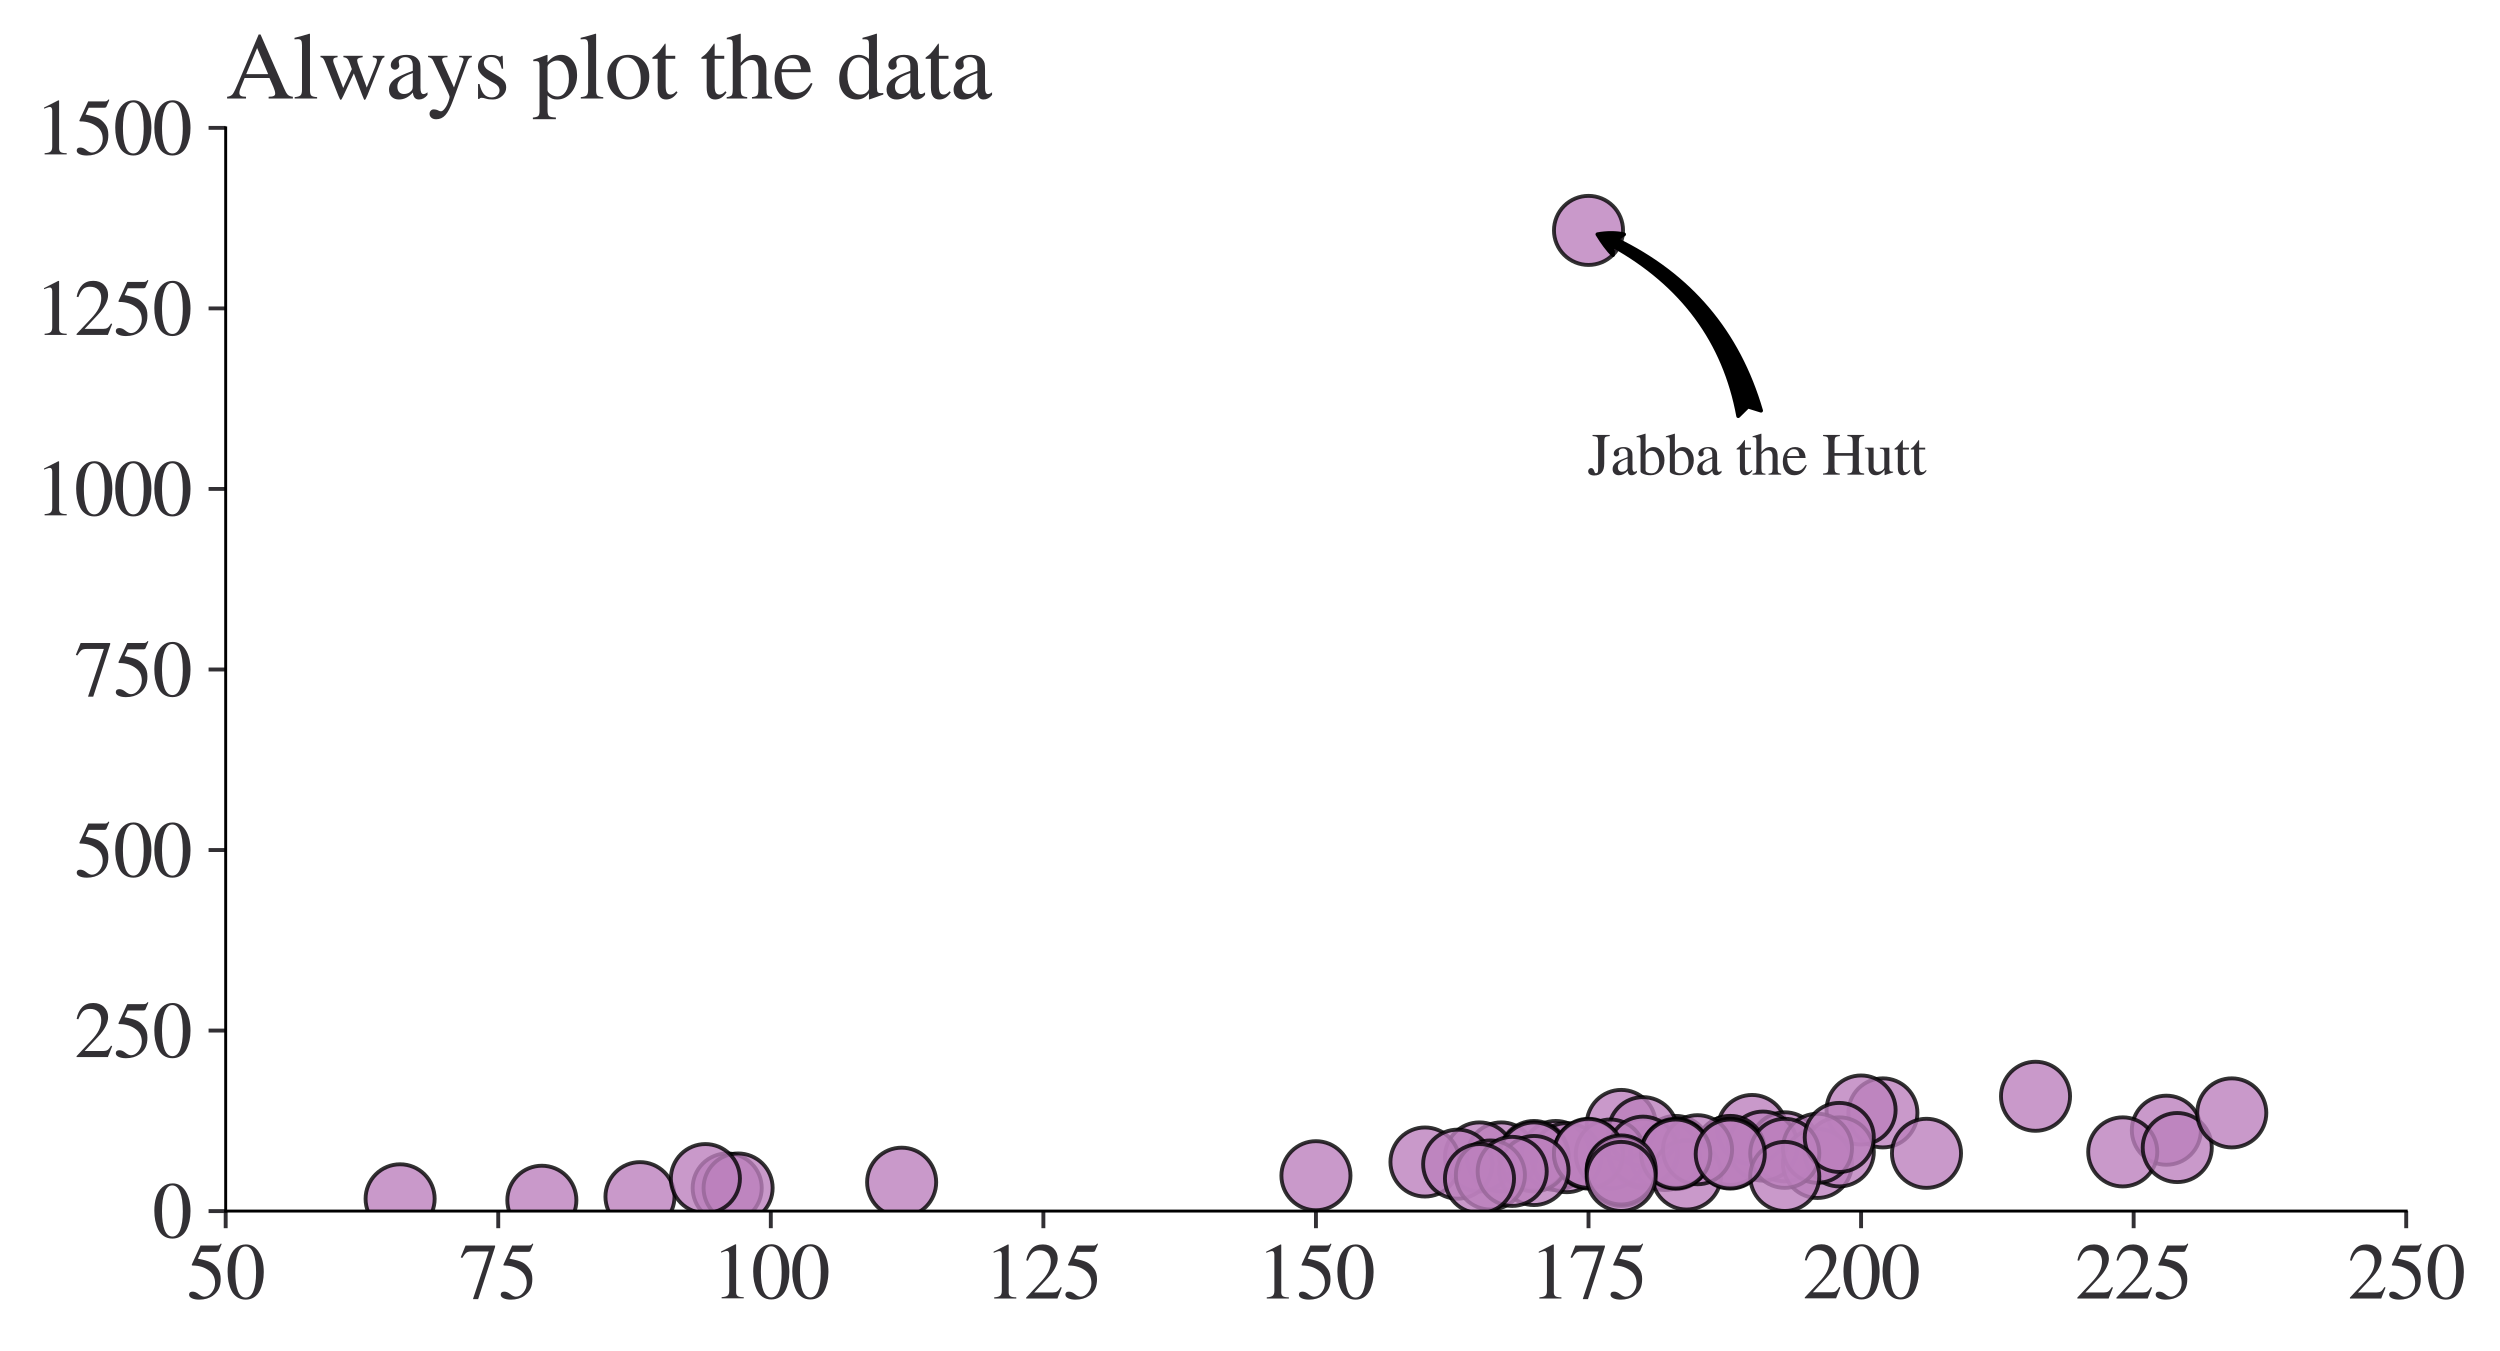 <?xml version="1.0" encoding="utf-8" standalone="no"?>
<!DOCTYPE svg PUBLIC "-//W3C//DTD SVG 1.1//EN"
  "http://www.w3.org/Graphics/SVG/1.1/DTD/svg11.dtd">
<svg xmlns:xlink="http://www.w3.org/1999/xlink" width="511.8pt" height="276.536pt" viewBox="0 0 511.8 276.536" xmlns="http://www.w3.org/2000/svg" version="1.1">
 <defs>
  <style type="text/css">*{stroke-linejoin: round; stroke-linecap: butt}</style>
 </defs>
 <g id="figure_1">
  <g id="patch_1">
   <path d="M 0 276.536 
L 511.8 276.536 
L 511.8 0 
L 0 0 
z
" style="fill: #ffffff"/>
  </g>
  <g id="axes_1">
   <g id="patch_2">
    <path d="M 46.2 247.936 
L 492.6 247.936 
L 492.6 26.176 
L 46.2 26.176 
z
" style="fill: #ffffff"/>
   </g>
   <g id="PathCollection_1">
    <defs>
     <path id="md3c685a8e4" d="M 0 7.071 
C 1.875 7.071 3.674 6.326 5 5 
C 6.326 3.674 7.071 1.875 7.071 0 
C 7.071 -1.875 6.326 -3.674 5 -5 
C 3.674 -6.326 1.875 -7.071 0 -7.071 
C -1.875 -7.071 -3.674 -6.326 -5 -5 
C -6.326 -3.674 -7.071 -1.875 -7.071 0 
C -7.071 1.875 -6.326 3.674 -5 5 
C -3.674 6.326 -1.875 7.071 0 7.071 
z
" style="stroke: #000000; stroke-opacity: 0.8; stroke-width: 0.8"/>
    </defs>
    <g clip-path="url(#p22d129c69a)">
     <use xlink:href="#md3c685a8e4" x="318.504" y="236.553" style="fill: #bc80bd; fill-opacity: 0.8; stroke: #000000; stroke-opacity: 0.8; stroke-width: 0.8"/>
     <use xlink:href="#md3c685a8e4" x="307.344" y="236.848" style="fill: #bc80bd; fill-opacity: 0.8; stroke: #000000; stroke-opacity: 0.8; stroke-width: 0.8"/>
     <use xlink:href="#md3c685a8e4" x="148.872" y="243.206" style="fill: #bc80bd; fill-opacity: 0.8; stroke: #000000; stroke-opacity: 0.8; stroke-width: 0.8"/>
     <use xlink:href="#md3c685a8e4" x="385.464" y="227.83" style="fill: #bc80bd; fill-opacity: 0.8; stroke: #000000; stroke-opacity: 0.8; stroke-width: 0.8"/>
     <use xlink:href="#md3c685a8e4" x="269.4" y="240.692" style="fill: #bc80bd; fill-opacity: 0.8; stroke: #000000; stroke-opacity: 0.8; stroke-width: 0.8"/>
     <use xlink:href="#md3c685a8e4" x="331.896" y="230.196" style="fill: #bc80bd; fill-opacity: 0.8; stroke: #000000; stroke-opacity: 0.8; stroke-width: 0.8"/>
     <use xlink:href="#md3c685a8e4" x="302.88" y="236.848" style="fill: #bc80bd; fill-opacity: 0.8; stroke: #000000; stroke-opacity: 0.8; stroke-width: 0.8"/>
     <use xlink:href="#md3c685a8e4" x="151.104" y="243.206" style="fill: #bc80bd; fill-opacity: 0.8; stroke: #000000; stroke-opacity: 0.8; stroke-width: 0.8"/>
     <use xlink:href="#md3c685a8e4" x="343.056" y="235.518" style="fill: #bc80bd; fill-opacity: 0.8; stroke: #000000; stroke-opacity: 0.8; stroke-width: 0.8"/>
     <use xlink:href="#md3c685a8e4" x="340.824" y="236.553" style="fill: #bc80bd; fill-opacity: 0.8; stroke: #000000; stroke-opacity: 0.8; stroke-width: 0.8"/>
     <use xlink:href="#md3c685a8e4" x="354.216" y="235.518" style="fill: #bc80bd; fill-opacity: 0.8; stroke: #000000; stroke-opacity: 0.8; stroke-width: 0.8"/>
     <use xlink:href="#md3c685a8e4" x="443.496" y="231.378" style="fill: #bc80bd; fill-opacity: 0.8; stroke: #000000; stroke-opacity: 0.8; stroke-width: 0.8"/>
     <use xlink:href="#md3c685a8e4" x="336.36" y="236.109" style="fill: #bc80bd; fill-opacity: 0.8; stroke: #000000; stroke-opacity: 0.8; stroke-width: 0.8"/>
     <use xlink:href="#md3c685a8e4" x="320.736" y="236.996" style="fill: #bc80bd; fill-opacity: 0.8; stroke: #000000; stroke-opacity: 0.8; stroke-width: 0.8"/>
     <use xlink:href="#md3c685a8e4" x="325.2" y="47.17" style="fill: #bc80bd; fill-opacity: 0.8; stroke: #000000; stroke-opacity: 0.8; stroke-width: 0.8"/>
     <use xlink:href="#md3c685a8e4" x="314.04" y="236.553" style="fill: #bc80bd; fill-opacity: 0.8; stroke: #000000; stroke-opacity: 0.8; stroke-width: 0.8"/>
     <use xlink:href="#md3c685a8e4" x="336.36" y="231.674" style="fill: #bc80bd; fill-opacity: 0.8; stroke: #000000; stroke-opacity: 0.8; stroke-width: 0.8"/>
     <use xlink:href="#md3c685a8e4" x="81.912" y="245.423" style="fill: #bc80bd; fill-opacity: 0.8; stroke: #000000; stroke-opacity: 0.8; stroke-width: 0.8"/>
     <use xlink:href="#md3c685a8e4" x="314.04" y="236.848" style="fill: #bc80bd; fill-opacity: 0.8; stroke: #000000; stroke-opacity: 0.8; stroke-width: 0.8"/>
     <use xlink:href="#md3c685a8e4" x="343.056" y="236.375" style="fill: #bc80bd; fill-opacity: 0.8; stroke: #000000; stroke-opacity: 0.8; stroke-width: 0.8"/>
     <use xlink:href="#md3c685a8e4" x="381" y="227.239" style="fill: #bc80bd; fill-opacity: 0.8; stroke: #000000; stroke-opacity: 0.8; stroke-width: 0.8"/>
     <use xlink:href="#md3c685a8e4" x="358.68" y="231.23" style="fill: #bc80bd; fill-opacity: 0.8; stroke: #000000; stroke-opacity: 0.8; stroke-width: 0.8"/>
     <use xlink:href="#md3c685a8e4" x="329.664" y="236.257" style="fill: #bc80bd; fill-opacity: 0.8; stroke: #000000; stroke-opacity: 0.8; stroke-width: 0.8"/>
     <use xlink:href="#md3c685a8e4" x="325.2" y="236.257" style="fill: #bc80bd; fill-opacity: 0.8; stroke: #000000; stroke-opacity: 0.8; stroke-width: 0.8"/>
     <use xlink:href="#md3c685a8e4" x="336.36" y="235.666" style="fill: #bc80bd; fill-opacity: 0.8; stroke: #000000; stroke-opacity: 0.8; stroke-width: 0.8"/>
     <use xlink:href="#md3c685a8e4" x="131.016" y="244.98" style="fill: #bc80bd; fill-opacity: 0.8; stroke: #000000; stroke-opacity: 0.8; stroke-width: 0.8"/>
     <use xlink:href="#md3c685a8e4" x="291.72" y="237.883" style="fill: #bc80bd; fill-opacity: 0.8; stroke: #000000; stroke-opacity: 0.8; stroke-width: 0.8"/>
     <use xlink:href="#md3c685a8e4" x="365.376" y="234.779" style="fill: #bc80bd; fill-opacity: 0.8; stroke: #000000; stroke-opacity: 0.8; stroke-width: 0.8"/>
     <use xlink:href="#md3c685a8e4" x="360.912" y="234.631" style="fill: #bc80bd; fill-opacity: 0.8; stroke: #000000; stroke-opacity: 0.8; stroke-width: 0.8"/>
     <use xlink:href="#md3c685a8e4" x="372.072" y="238.179" style="fill: #bc80bd; fill-opacity: 0.8; stroke: #000000; stroke-opacity: 0.8; stroke-width: 0.8"/>
     <use xlink:href="#md3c685a8e4" x="434.568" y="235.814" style="fill: #bc80bd; fill-opacity: 0.8; stroke: #000000; stroke-opacity: 0.8; stroke-width: 0.8"/>
     <use xlink:href="#md3c685a8e4" x="184.584" y="242.023" style="fill: #bc80bd; fill-opacity: 0.8; stroke: #000000; stroke-opacity: 0.8; stroke-width: 0.8"/>
     <use xlink:href="#md3c685a8e4" x="325.2" y="236.109" style="fill: #bc80bd; fill-opacity: 0.8; stroke: #000000; stroke-opacity: 0.8; stroke-width: 0.8"/>
     <use xlink:href="#md3c685a8e4" x="331.896" y="239.805" style="fill: #bc80bd; fill-opacity: 0.8; stroke: #000000; stroke-opacity: 0.8; stroke-width: 0.8"/>
     <use xlink:href="#md3c685a8e4" x="144.408" y="241.284" style="fill: #bc80bd; fill-opacity: 0.8; stroke: #000000; stroke-opacity: 0.8; stroke-width: 0.8"/>
     <use xlink:href="#md3c685a8e4" x="298.416" y="238.327" style="fill: #bc80bd; fill-opacity: 0.8; stroke: #000000; stroke-opacity: 0.8; stroke-width: 0.8"/>
     <use xlink:href="#md3c685a8e4" x="354.216" y="235.518" style="fill: #bc80bd; fill-opacity: 0.8; stroke: #000000; stroke-opacity: 0.8; stroke-width: 0.8"/>
     <use xlink:href="#md3c685a8e4" x="376.536" y="235.814" style="fill: #bc80bd; fill-opacity: 0.8; stroke: #000000; stroke-opacity: 0.8; stroke-width: 0.8"/>
     <use xlink:href="#md3c685a8e4" x="372.072" y="235.074" style="fill: #bc80bd; fill-opacity: 0.8; stroke: #000000; stroke-opacity: 0.8; stroke-width: 0.8"/>
     <use xlink:href="#md3c685a8e4" x="345.288" y="240.544" style="fill: #bc80bd; fill-opacity: 0.8; stroke: #000000; stroke-opacity: 0.8; stroke-width: 0.8"/>
     <use xlink:href="#md3c685a8e4" x="354.216" y="236.109" style="fill: #bc80bd; fill-opacity: 0.8; stroke: #000000; stroke-opacity: 0.8; stroke-width: 0.8"/>
     <use xlink:href="#md3c685a8e4" x="347.52" y="235.37" style="fill: #bc80bd; fill-opacity: 0.8; stroke: #000000; stroke-opacity: 0.8; stroke-width: 0.8"/>
     <use xlink:href="#md3c685a8e4" x="343.056" y="236.109" style="fill: #bc80bd; fill-opacity: 0.8; stroke: #000000; stroke-opacity: 0.8; stroke-width: 0.8"/>
     <use xlink:href="#md3c685a8e4" x="314.04" y="239.628" style="fill: #bc80bd; fill-opacity: 0.8; stroke: #000000; stroke-opacity: 0.8; stroke-width: 0.8"/>
     <use xlink:href="#md3c685a8e4" x="305.112" y="240.544" style="fill: #bc80bd; fill-opacity: 0.8; stroke: #000000; stroke-opacity: 0.8; stroke-width: 0.8"/>
     <use xlink:href="#md3c685a8e4" x="365.376" y="236.109" style="fill: #bc80bd; fill-opacity: 0.8; stroke: #000000; stroke-opacity: 0.8; stroke-width: 0.8"/>
     <use xlink:href="#md3c685a8e4" x="343.056" y="236.257" style="fill: #bc80bd; fill-opacity: 0.8; stroke: #000000; stroke-opacity: 0.8; stroke-width: 0.8"/>
     <use xlink:href="#md3c685a8e4" x="309.576" y="239.805" style="fill: #bc80bd; fill-opacity: 0.8; stroke: #000000; stroke-opacity: 0.8; stroke-width: 0.8"/>
     <use xlink:href="#md3c685a8e4" x="376.536" y="232.857" style="fill: #bc80bd; fill-opacity: 0.8; stroke: #000000; stroke-opacity: 0.8; stroke-width: 0.8"/>
     <use xlink:href="#md3c685a8e4" x="445.728" y="234.926" style="fill: #bc80bd; fill-opacity: 0.8; stroke: #000000; stroke-opacity: 0.8; stroke-width: 0.8"/>
     <use xlink:href="#md3c685a8e4" x="110.928" y="245.719" style="fill: #bc80bd; fill-opacity: 0.8; stroke: #000000; stroke-opacity: 0.8; stroke-width: 0.8"/>
     <use xlink:href="#md3c685a8e4" x="365.376" y="240.84" style="fill: #bc80bd; fill-opacity: 0.8; stroke: #000000; stroke-opacity: 0.8; stroke-width: 0.8"/>
     <use xlink:href="#md3c685a8e4" x="331.896" y="239.51" style="fill: #bc80bd; fill-opacity: 0.8; stroke: #000000; stroke-opacity: 0.8; stroke-width: 0.8"/>
     <use xlink:href="#md3c685a8e4" x="416.712" y="224.43" style="fill: #bc80bd; fill-opacity: 0.8; stroke: #000000; stroke-opacity: 0.8; stroke-width: 0.8"/>
     <use xlink:href="#md3c685a8e4" x="456.888" y="227.83" style="fill: #bc80bd; fill-opacity: 0.8; stroke: #000000; stroke-opacity: 0.8; stroke-width: 0.8"/>
     <use xlink:href="#md3c685a8e4" x="354.216" y="236.257" style="fill: #bc80bd; fill-opacity: 0.8; stroke: #000000; stroke-opacity: 0.8; stroke-width: 0.8"/>
     <use xlink:href="#md3c685a8e4" x="331.896" y="240.84" style="fill: #bc80bd; fill-opacity: 0.8; stroke: #000000; stroke-opacity: 0.8; stroke-width: 0.8"/>
     <use xlink:href="#md3c685a8e4" x="394.392" y="236.109" style="fill: #bc80bd; fill-opacity: 0.8; stroke: #000000; stroke-opacity: 0.8; stroke-width: 0.8"/>
     <use xlink:href="#md3c685a8e4" x="302.88" y="241.284" style="fill: #bc80bd; fill-opacity: 0.8; stroke: #000000; stroke-opacity: 0.8; stroke-width: 0.8"/>
    </g>
   </g>
   <g id="matplotlib.axis_1">
    <g id="xtick_1">
     <g id="line2d_1">
      <defs>
       <path id="m1f04255c8c" d="M 0 0 
L 0 3.5 
" style="stroke: #323034; stroke-width: 0.8"/>
      </defs>
      <g>
       <use xlink:href="#m1f04255c8c" x="46.2" y="247.936" style="fill: #323034; stroke: #323034; stroke-width: 0.8"/>
      </g>
     </g>
     <g id="text_1">
      <!-- $\mathdefault{50}$ -->
      <g style="fill: #323034" transform="translate(38.2 265.864) scale(0.16 -0.16)">
       <defs>
        <path id="STIXGeneral-Regular-35" d="M 2803 4358 
L 2573 3814 
Q 2534 3731 2400 3731 
L 1158 3731 
L 902 3187 
Q 1606 3053 1920 2896 
Q 2234 2739 2502 2368 
Q 2726 2061 2726 1555 
Q 2726 1094 2576 780 
Q 2426 467 2099 224 
Q 1664 -90 1011 -90 
Q 646 -90 422 19 
Q 198 128 198 307 
Q 198 550 486 550 
Q 717 550 960 352 
Q 1210 147 1414 147 
Q 1747 147 2012 480 
Q 2278 813 2278 1229 
Q 2278 1843 1850 2189 
Q 1293 2637 486 2637 
Q 410 2637 410 2688 
L 416 2720 
L 1114 4237 
L 2438 4237 
Q 2547 4237 2608 4269 
Q 2669 4301 2746 4403 
L 2803 4358 
z
" transform="scale(0.016)"/>
        <path id="STIXGeneral-Regular-30" d="M 3046 2112 
Q 3046 1683 2963 1302 
Q 2880 922 2717 602 
Q 2554 282 2266 96 
Q 1978 -90 1600 -90 
Q 1210 -90 915 108 
Q 621 307 461 640 
Q 301 973 227 1350 
Q 154 1728 154 2150 
Q 154 2746 301 3222 
Q 448 3699 790 4012 
Q 1133 4326 1626 4326 
Q 2253 4326 2649 3712 
Q 3046 3098 3046 2112 
z
M 2432 2080 
Q 2432 3091 2217 3625 
Q 2003 4160 1587 4160 
Q 1190 4160 979 3622 
Q 768 3085 768 2106 
Q 768 1120 979 598 
Q 1190 77 1600 77 
Q 2003 77 2217 598 
Q 2432 1120 2432 2080 
z
" transform="scale(0.016)"/>
       </defs>
       <use xlink:href="#STIXGeneral-Regular-35" transform="translate(0 0.203)"/>
       <use xlink:href="#STIXGeneral-Regular-30" transform="translate(50 0.203)"/>
      </g>
     </g>
    </g>
    <g id="xtick_2">
     <g id="line2d_2">
      <g>
       <use xlink:href="#m1f04255c8c" x="102" y="247.936" style="fill: #323034; stroke: #323034; stroke-width: 0.8"/>
      </g>
     </g>
     <g id="text_2">
      <!-- $\mathdefault{75}$ -->
      <g style="fill: #323034" transform="translate(94 265.864) scale(0.16 -0.16)">
       <defs>
        <path id="STIXGeneral-Regular-37" d="M 2874 4134 
L 1517 -51 
L 1101 -51 
L 2368 3763 
L 992 3763 
Q 717 3763 582 3667 
Q 448 3571 243 3238 
L 128 3296 
L 512 4237 
L 2874 4237 
L 2874 4134 
z
" transform="scale(0.016)"/>
       </defs>
       <use xlink:href="#STIXGeneral-Regular-37" transform="translate(0 0.203)"/>
       <use xlink:href="#STIXGeneral-Regular-35" transform="translate(50 0.203)"/>
      </g>
     </g>
    </g>
    <g id="xtick_3">
     <g id="line2d_3">
      <g>
       <use xlink:href="#m1f04255c8c" x="157.8" y="247.936" style="fill: #323034; stroke: #323034; stroke-width: 0.8"/>
      </g>
     </g>
     <g id="text_3">
      <!-- $\mathdefault{100}$ -->
      <g style="fill: #323034" transform="translate(145.8 265.864) scale(0.16 -0.16)">
       <defs>
        <path id="STIXGeneral-Regular-31" d="M 2522 0 
L 755 0 
L 755 96 
Q 1107 115 1235 227 
Q 1363 339 1363 608 
L 1363 3482 
Q 1363 3795 1171 3795 
Q 1082 3795 883 3718 
L 710 3654 
L 710 3744 
L 1856 4326 
L 1914 4307 
L 1914 486 
Q 1914 275 2042 185 
Q 2170 96 2522 96 
L 2522 0 
z
" transform="scale(0.016)"/>
       </defs>
       <use xlink:href="#STIXGeneral-Regular-31" transform="translate(0 0.406)"/>
       <use xlink:href="#STIXGeneral-Regular-30" transform="translate(50 0.406)"/>
       <use xlink:href="#STIXGeneral-Regular-30" transform="translate(100 0.406)"/>
      </g>
     </g>
    </g>
    <g id="xtick_4">
     <g id="line2d_4">
      <g>
       <use xlink:href="#m1f04255c8c" x="213.6" y="247.936" style="fill: #323034; stroke: #323034; stroke-width: 0.8"/>
      </g>
     </g>
     <g id="text_4">
      <!-- $\mathdefault{125}$ -->
      <g style="fill: #323034" transform="translate(201.6 265.864) scale(0.16 -0.16)">
       <defs>
        <path id="STIXGeneral-Regular-32" d="M 3034 877 
L 2688 0 
L 186 0 
L 186 77 
L 1325 1286 
Q 1773 1754 1965 2144 
Q 2157 2534 2157 2950 
Q 2157 3379 1920 3616 
Q 1683 3853 1267 3853 
Q 922 3853 720 3673 
Q 518 3494 326 3021 
L 192 3053 
Q 301 3648 630 3987 
Q 960 4326 1523 4326 
Q 2054 4326 2380 4006 
Q 2707 3686 2707 3200 
Q 2707 2477 1888 1613 
L 832 486 
L 2330 486 
Q 2541 486 2665 569 
Q 2790 653 2944 915 
L 3034 877 
z
" transform="scale(0.016)"/>
       </defs>
       <use xlink:href="#STIXGeneral-Regular-31" transform="translate(0 0.203)"/>
       <use xlink:href="#STIXGeneral-Regular-32" transform="translate(50 0.203)"/>
       <use xlink:href="#STIXGeneral-Regular-35" transform="translate(100 0.203)"/>
      </g>
     </g>
    </g>
    <g id="xtick_5">
     <g id="line2d_5">
      <g>
       <use xlink:href="#m1f04255c8c" x="269.4" y="247.936" style="fill: #323034; stroke: #323034; stroke-width: 0.8"/>
      </g>
     </g>
     <g id="text_5">
      <!-- $\mathdefault{150}$ -->
      <g style="fill: #323034" transform="translate(257.4 265.864) scale(0.16 -0.16)">
       <use xlink:href="#STIXGeneral-Regular-31" transform="translate(0 0.203)"/>
       <use xlink:href="#STIXGeneral-Regular-35" transform="translate(50 0.203)"/>
       <use xlink:href="#STIXGeneral-Regular-30" transform="translate(100 0.203)"/>
      </g>
     </g>
    </g>
    <g id="xtick_6">
     <g id="line2d_6">
      <g>
       <use xlink:href="#m1f04255c8c" x="325.2" y="247.936" style="fill: #323034; stroke: #323034; stroke-width: 0.8"/>
      </g>
     </g>
     <g id="text_6">
      <!-- $\mathdefault{175}$ -->
      <g style="fill: #323034" transform="translate(313.2 265.864) scale(0.16 -0.16)">
       <use xlink:href="#STIXGeneral-Regular-31" transform="translate(0 0.203)"/>
       <use xlink:href="#STIXGeneral-Regular-37" transform="translate(50 0.203)"/>
       <use xlink:href="#STIXGeneral-Regular-35" transform="translate(100 0.203)"/>
      </g>
     </g>
    </g>
    <g id="xtick_7">
     <g id="line2d_7">
      <g>
       <use xlink:href="#m1f04255c8c" x="381" y="247.936" style="fill: #323034; stroke: #323034; stroke-width: 0.8"/>
      </g>
     </g>
     <g id="text_7">
      <!-- $\mathdefault{200}$ -->
      <g style="fill: #323034" transform="translate(369 265.864) scale(0.16 -0.16)">
       <use xlink:href="#STIXGeneral-Regular-32" transform="translate(0 0.406)"/>
       <use xlink:href="#STIXGeneral-Regular-30" transform="translate(50 0.406)"/>
       <use xlink:href="#STIXGeneral-Regular-30" transform="translate(100 0.406)"/>
      </g>
     </g>
    </g>
    <g id="xtick_8">
     <g id="line2d_8">
      <g>
       <use xlink:href="#m1f04255c8c" x="436.8" y="247.936" style="fill: #323034; stroke: #323034; stroke-width: 0.8"/>
      </g>
     </g>
     <g id="text_8">
      <!-- $\mathdefault{225}$ -->
      <g style="fill: #323034" transform="translate(424.8 265.864) scale(0.16 -0.16)">
       <use xlink:href="#STIXGeneral-Regular-32" transform="translate(0 0.203)"/>
       <use xlink:href="#STIXGeneral-Regular-32" transform="translate(50 0.203)"/>
       <use xlink:href="#STIXGeneral-Regular-35" transform="translate(100 0.203)"/>
      </g>
     </g>
    </g>
    <g id="xtick_9">
     <g id="line2d_9">
      <g>
       <use xlink:href="#m1f04255c8c" x="492.6" y="247.936" style="fill: #323034; stroke: #323034; stroke-width: 0.8"/>
      </g>
     </g>
     <g id="text_9">
      <!-- $\mathdefault{250}$ -->
      <g style="fill: #323034" transform="translate(480.6 265.864) scale(0.16 -0.16)">
       <use xlink:href="#STIXGeneral-Regular-32" transform="translate(0 0.203)"/>
       <use xlink:href="#STIXGeneral-Regular-35" transform="translate(50 0.203)"/>
       <use xlink:href="#STIXGeneral-Regular-30" transform="translate(100 0.203)"/>
      </g>
     </g>
    </g>
   </g>
   <g id="matplotlib.axis_2">
    <g id="ytick_1">
     <g id="line2d_10">
      <defs>
       <path id="m1e2e91675c" d="M 0 0 
L -3.5 0 
" style="stroke: #323034; stroke-width: 0.8"/>
      </defs>
      <g>
       <use xlink:href="#m1e2e91675c" x="46.2" y="247.936" style="fill: #323034; stroke: #323034; stroke-width: 0.8"/>
      </g>
     </g>
     <g id="text_10">
      <!-- $\mathdefault{0}$ -->
      <g style="fill: #323034" transform="translate(31.2 253.4) scale(0.16 -0.16)">
       <use xlink:href="#STIXGeneral-Regular-30" transform="translate(0 0.406)"/>
      </g>
     </g>
    </g>
    <g id="ytick_2">
     <g id="line2d_11">
      <g>
       <use xlink:href="#m1e2e91675c" x="46.2" y="210.976" style="fill: #323034; stroke: #323034; stroke-width: 0.8"/>
      </g>
     </g>
     <g id="text_11">
      <!-- $\mathdefault{250}$ -->
      <g style="fill: #323034" transform="translate(15.2 216.44) scale(0.16 -0.16)">
       <use xlink:href="#STIXGeneral-Regular-32" transform="translate(0 0.203)"/>
       <use xlink:href="#STIXGeneral-Regular-35" transform="translate(50 0.203)"/>
       <use xlink:href="#STIXGeneral-Regular-30" transform="translate(100 0.203)"/>
      </g>
     </g>
    </g>
    <g id="ytick_3">
     <g id="line2d_12">
      <g>
       <use xlink:href="#m1e2e91675c" x="46.2" y="174.016" style="fill: #323034; stroke: #323034; stroke-width: 0.8"/>
      </g>
     </g>
     <g id="text_12">
      <!-- $\mathdefault{500}$ -->
      <g style="fill: #323034" transform="translate(15.2 179.48) scale(0.16 -0.16)">
       <use xlink:href="#STIXGeneral-Regular-35" transform="translate(0 0.203)"/>
       <use xlink:href="#STIXGeneral-Regular-30" transform="translate(50 0.203)"/>
       <use xlink:href="#STIXGeneral-Regular-30" transform="translate(100 0.203)"/>
      </g>
     </g>
    </g>
    <g id="ytick_4">
     <g id="line2d_13">
      <g>
       <use xlink:href="#m1e2e91675c" x="46.2" y="137.056" style="fill: #323034; stroke: #323034; stroke-width: 0.8"/>
      </g>
     </g>
     <g id="text_13">
      <!-- $\mathdefault{750}$ -->
      <g style="fill: #323034" transform="translate(15.2 142.52) scale(0.16 -0.16)">
       <use xlink:href="#STIXGeneral-Regular-37" transform="translate(0 0.203)"/>
       <use xlink:href="#STIXGeneral-Regular-35" transform="translate(50 0.203)"/>
       <use xlink:href="#STIXGeneral-Regular-30" transform="translate(100 0.203)"/>
      </g>
     </g>
    </g>
    <g id="ytick_5">
     <g id="line2d_14">
      <g>
       <use xlink:href="#m1e2e91675c" x="46.2" y="100.096" style="fill: #323034; stroke: #323034; stroke-width: 0.8"/>
      </g>
     </g>
     <g id="text_14">
      <!-- $\mathdefault{1000}$ -->
      <g style="fill: #323034" transform="translate(7.2 105.56) scale(0.16 -0.16)">
       <use xlink:href="#STIXGeneral-Regular-31" transform="translate(0 0.406)"/>
       <use xlink:href="#STIXGeneral-Regular-30" transform="translate(50 0.406)"/>
       <use xlink:href="#STIXGeneral-Regular-30" transform="translate(100 0.406)"/>
       <use xlink:href="#STIXGeneral-Regular-30" transform="translate(150 0.406)"/>
      </g>
     </g>
    </g>
    <g id="ytick_6">
     <g id="line2d_15">
      <g>
       <use xlink:href="#m1e2e91675c" x="46.2" y="63.136" style="fill: #323034; stroke: #323034; stroke-width: 0.8"/>
      </g>
     </g>
     <g id="text_15">
      <!-- $\mathdefault{1250}$ -->
      <g style="fill: #323034" transform="translate(7.2 68.6) scale(0.16 -0.16)">
       <use xlink:href="#STIXGeneral-Regular-31" transform="translate(0 0.203)"/>
       <use xlink:href="#STIXGeneral-Regular-32" transform="translate(50 0.203)"/>
       <use xlink:href="#STIXGeneral-Regular-35" transform="translate(100 0.203)"/>
       <use xlink:href="#STIXGeneral-Regular-30" transform="translate(150 0.203)"/>
      </g>
     </g>
    </g>
    <g id="ytick_7">
     <g id="line2d_16">
      <g>
       <use xlink:href="#m1e2e91675c" x="46.2" y="26.176" style="fill: #323034; stroke: #323034; stroke-width: 0.8"/>
      </g>
     </g>
     <g id="text_16">
      <!-- $\mathdefault{1500}$ -->
      <g style="fill: #323034" transform="translate(7.2 31.64) scale(0.16 -0.16)">
       <use xlink:href="#STIXGeneral-Regular-31" transform="translate(0 0.203)"/>
       <use xlink:href="#STIXGeneral-Regular-35" transform="translate(50 0.203)"/>
       <use xlink:href="#STIXGeneral-Regular-30" transform="translate(100 0.203)"/>
       <use xlink:href="#STIXGeneral-Regular-30" transform="translate(150 0.203)"/>
      </g>
     </g>
    </g>
   </g>
   <g id="patch_3">
    <path d="M 46.2 247.936 
L 46.2 26.176 
" style="fill: none; stroke: #000000; stroke-width: 0.6; stroke-linejoin: miter; stroke-linecap: square"/>
   </g>
   <g id="patch_4">
    <path d="M 46.2 247.936 
L 492.6 247.936 
" style="fill: none; stroke: #000000; stroke-width: 0.6; stroke-linejoin: miter; stroke-linecap: square"/>
   </g>
   <g id="patch_5">
    <path d="M 357.835 83.228 
L 355.852 85.181 
Q 351.636 62.301 330.155 50.284 
L 330.197 52.206 
Q 328.551 50.501 327.031 47.969 
Q 329.963 47.45 332.47 47.978 
L 330.819 49.006 
Q 353.485 59.922 360.521 84.064 
L 357.835 83.228 
z
" style="stroke: #000000; stroke-width: 0.8; stroke-linecap: round"/>
   </g>
   <g id="text_17">
    <!-- Jabba the Hutt -->
    <g style="fill: #323034" transform="translate(325.2 97.17) scale(0.12 -0.12)">
     <defs>
      <path id="STIXGeneral-Regular-4a" d="M 2266 4237 
L 2266 4115 
Q 1875 4083 1776 3984 
Q 1677 3885 1677 3514 
L 1677 1184 
Q 1677 -90 608 -90 
Q 314 -90 138 32 
Q -38 154 -38 371 
Q -38 499 54 601 
Q 147 704 275 704 
Q 486 704 589 435 
Q 602 403 621 348 
Q 640 294 649 265 
Q 659 237 678 208 
Q 698 179 723 166 
Q 749 154 787 154 
Q 928 154 976 253 
Q 1024 352 1024 602 
L 1024 3520 
Q 1024 3898 928 3990 
Q 832 4083 429 4115 
L 429 4237 
L 2266 4237 
z
" transform="scale(0.016)"/>
      <path id="STIXGeneral-Regular-61" d="M 2829 422 
L 2829 243 
Q 2586 -64 2253 -64 
Q 1888 -64 1843 403 
L 1837 403 
Q 1427 -64 909 -64 
Q 608 -64 422 112 
Q 237 288 237 602 
Q 237 1050 685 1350 
Q 992 1555 1837 1869 
L 1837 2214 
Q 1837 2502 1699 2646 
Q 1562 2790 1338 2790 
Q 1146 2790 1018 2697 
Q 890 2605 890 2477 
Q 890 2419 909 2348 
Q 928 2278 928 2208 
Q 928 2112 841 2029 
Q 755 1946 634 1946 
Q 525 1946 441 2029 
Q 358 2112 358 2240 
Q 358 2547 685 2752 
Q 986 2944 1421 2944 
Q 1939 2944 2176 2656 
Q 2291 2522 2323 2384 
Q 2355 2246 2355 1946 
L 2355 723 
Q 2355 301 2554 301 
Q 2682 301 2829 422 
z
M 1837 813 
L 1837 1715 
Q 1248 1510 1018 1293 
Q 800 1094 800 800 
Q 800 557 921 432 
Q 1043 307 1242 307 
Q 1453 307 1613 410 
Q 1747 506 1792 589 
Q 1837 672 1837 813 
z
" transform="scale(0.016)"/>
      <path id="STIXGeneral-Regular-62" d="M 979 4358 
L 979 2406 
Q 1082 2650 1315 2797 
Q 1549 2944 1843 2944 
Q 2349 2944 2672 2541 
Q 2995 2138 2995 1536 
Q 2995 832 2566 384 
Q 2138 -64 1498 -64 
Q 1107 -64 774 67 
Q 442 198 442 358 
L 442 3622 
Q 442 3859 384 3926 
Q 326 3994 128 3994 
Q 83 3994 19 3981 
L 19 4090 
L 211 4147 
Q 864 4346 947 4371 
L 979 4358 
z
M 979 2035 
L 979 474 
Q 979 326 1161 233 
Q 1344 141 1600 141 
Q 1978 141 2195 416 
Q 2432 710 2432 1261 
Q 2432 1888 2182 2240 
Q 1971 2541 1613 2541 
Q 1357 2541 1168 2390 
Q 979 2240 979 2035 
z
" transform="scale(0.016)"/>
      <path id="STIXGeneral-Regular-20" transform="scale(0.016)"/>
      <path id="STIXGeneral-Regular-74" d="M 1702 493 
L 1786 422 
Q 1478 -64 1011 -64 
Q 448 -64 448 749 
L 448 2675 
L 109 2675 
Q 83 2694 83 2720 
Q 83 2771 192 2842 
Q 435 2982 813 3526 
Q 826 3546 874 3606 
Q 922 3667 941 3706 
Q 986 3706 986 3622 
L 986 2880 
L 1632 2880 
L 1632 2675 
L 986 2675 
L 986 845 
Q 986 538 1062 403 
Q 1139 269 1318 269 
Q 1510 269 1702 493 
z
" transform="scale(0.016)"/>
      <path id="STIXGeneral-Regular-68" d="M 3117 0 
L 1760 0 
L 1760 96 
Q 2042 128 2118 224 
Q 2195 320 2195 653 
L 2195 1920 
Q 2195 2598 1722 2598 
Q 1530 2598 1370 2508 
Q 1210 2419 1005 2195 
L 1005 653 
Q 1005 320 1081 224 
Q 1158 128 1440 96 
L 1440 0 
L 58 0 
L 58 96 
Q 333 134 400 224 
Q 467 314 467 653 
L 467 3667 
Q 467 3872 406 3933 
Q 346 3994 141 3994 
Q 83 3994 64 3987 
L 64 4090 
L 237 4141 
Q 730 4288 973 4371 
L 1005 4352 
L 1005 2406 
Q 1229 2694 1446 2819 
Q 1664 2944 1946 2944 
Q 2733 2944 2733 1926 
L 2733 653 
Q 2733 320 2793 233 
Q 2854 147 3117 96 
L 3117 0 
z
" transform="scale(0.016)"/>
      <path id="STIXGeneral-Regular-65" d="M 2611 1050 
L 2714 1005 
Q 2330 -64 1376 -64 
Q 813 -64 486 329 
Q 160 723 160 1389 
Q 160 2074 525 2509 
Q 890 2944 1485 2944 
Q 2061 2944 2374 2502 
Q 2560 2246 2592 1773 
L 621 1773 
Q 646 1370 700 1158 
Q 755 947 915 730 
Q 1184 378 1626 378 
Q 1939 378 2153 531 
Q 2368 685 2611 1050 
z
M 634 1978 
L 1939 1978 
Q 1882 2381 1750 2547 
Q 1619 2714 1312 2714 
Q 1043 2714 864 2525 
Q 685 2336 634 1978 
z
" transform="scale(0.016)"/>
      <path id="STIXGeneral-Regular-48" d="M 4499 0 
L 2714 0 
L 2714 122 
Q 3085 147 3181 265 
Q 3277 384 3277 794 
L 3277 2016 
L 1338 2016 
L 1338 723 
Q 1338 371 1440 256 
Q 1542 141 1894 122 
L 1901 0 
L 115 0 
L 115 122 
Q 493 147 589 259 
Q 685 371 685 781 
L 685 3507 
Q 685 3878 585 3980 
Q 486 4083 115 4115 
L 115 4237 
L 1907 4237 
L 1907 4115 
Q 1549 4083 1443 3977 
Q 1338 3872 1338 3507 
L 1338 2298 
L 3277 2298 
L 3277 3507 
Q 3277 3878 3177 3980 
Q 3078 4083 2707 4115 
L 2707 4237 
L 4499 4237 
L 4499 4115 
Q 4141 4083 4035 3977 
Q 3930 3872 3930 3507 
L 3930 710 
Q 3930 371 4035 259 
Q 4141 147 4499 122 
L 4499 0 
z
" transform="scale(0.016)"/>
      <path id="STIXGeneral-Regular-75" d="M 3072 320 
L 3072 230 
Q 2573 96 2195 -58 
L 2163 -38 
L 2163 486 
L 2150 486 
Q 1747 -64 1235 -64 
Q 870 -64 662 160 
Q 454 384 454 755 
L 454 2362 
Q 454 2598 371 2688 
Q 288 2778 58 2790 
L 58 2880 
L 992 2880 
L 992 813 
Q 992 595 1123 451 
Q 1254 307 1446 307 
Q 1760 307 1984 506 
Q 2067 582 2099 649 
Q 2131 717 2131 877 
L 2131 2355 
Q 2131 2605 2041 2678 
Q 1952 2752 1658 2771 
L 1658 2880 
L 2669 2880 
L 2669 685 
Q 2669 461 2742 390 
Q 2816 320 3034 320 
L 3072 320 
z
" transform="scale(0.016)"/>
     </defs>
     <use xlink:href="#STIXGeneral-Regular-4a"/>
     <use xlink:href="#STIXGeneral-Regular-61" transform="translate(37.3 0)"/>
     <use xlink:href="#STIXGeneral-Regular-62" transform="translate(81.7 0)"/>
     <use xlink:href="#STIXGeneral-Regular-62" transform="translate(131.7 0)"/>
     <use xlink:href="#STIXGeneral-Regular-61" transform="translate(181.7 0)"/>
     <use xlink:href="#STIXGeneral-Regular-20" transform="translate(226.1 0)"/>
     <use xlink:href="#STIXGeneral-Regular-74" transform="translate(251.1 0)"/>
     <use xlink:href="#STIXGeneral-Regular-68" transform="translate(278.9 0)"/>
     <use xlink:href="#STIXGeneral-Regular-65" transform="translate(328.9 0)"/>
     <use xlink:href="#STIXGeneral-Regular-20" transform="translate(373.3 0)"/>
     <use xlink:href="#STIXGeneral-Regular-48" transform="translate(398.3 0)"/>
     <use xlink:href="#STIXGeneral-Regular-75" transform="translate(470.5 0)"/>
     <use xlink:href="#STIXGeneral-Regular-74" transform="translate(520.5 0)"/>
     <use xlink:href="#STIXGeneral-Regular-74" transform="translate(548.3 0)"/>
    </g>
   </g>
   <g id="text_18">
    <!-- Always plot the data -->
    <g style="fill: #323034" transform="translate(46.2 20.176) scale(0.19 -0.19)">
     <defs>
      <path id="STIXGeneral-Regular-41" d="M 4525 0 
L 2893 0 
L 2893 122 
Q 3149 122 3245 179 
Q 3334 224 3334 333 
Q 3334 499 3213 781 
L 2950 1382 
L 1274 1382 
L 979 653 
Q 922 506 922 384 
Q 922 237 1027 179 
Q 1133 122 1370 122 
L 1370 0 
L 96 0 
L 96 122 
Q 365 147 486 316 
Q 608 486 902 1190 
L 2221 4314 
L 2349 4314 
L 3923 710 
Q 4064 378 4176 262 
Q 4288 147 4525 122 
L 4525 0 
z
M 2861 1645 
L 2118 3405 
L 1382 1645 
L 2861 1645 
z
" transform="scale(0.016)"/>
      <path id="STIXGeneral-Regular-6c" d="M 1645 0 
L 134 0 
L 134 96 
Q 435 122 531 221 
Q 627 320 627 589 
L 627 3590 
Q 627 3821 569 3910 
Q 512 4000 358 4000 
Q 224 4000 122 3987 
L 122 4090 
Q 730 4237 1133 4371 
L 1165 4346 
L 1165 557 
Q 1165 288 1254 201 
Q 1344 115 1645 96 
L 1645 0 
z
" transform="scale(0.016)"/>
      <path id="STIXGeneral-Regular-77" d="M 4442 2880 
L 4442 2784 
Q 4346 2752 4301 2691 
Q 4256 2630 4179 2438 
L 3296 224 
Q 3168 -90 3117 -90 
Q 3085 -90 3062 -48 
Q 3040 -6 2963 186 
L 2381 1696 
L 1664 160 
Q 1549 -90 1504 -90 
Q 1446 -90 1338 192 
L 474 2381 
Q 378 2630 314 2700 
Q 250 2771 134 2784 
L 134 2880 
L 1286 2880 
L 1286 2784 
Q 1120 2765 1056 2720 
Q 992 2675 992 2573 
Q 992 2477 1030 2381 
L 1664 710 
L 2246 1984 
L 2118 2342 
Q 2029 2598 1942 2681 
Q 1856 2765 1677 2784 
L 1677 2880 
L 2976 2880 
L 2976 2784 
Q 2752 2752 2678 2707 
Q 2605 2662 2605 2560 
Q 2605 2458 2714 2176 
L 3251 742 
L 3827 2163 
Q 3936 2432 3936 2592 
Q 3936 2669 3875 2710 
Q 3814 2752 3654 2784 
L 3654 2880 
L 4442 2880 
z
" transform="scale(0.016)"/>
      <path id="STIXGeneral-Regular-79" d="M 3040 2880 
L 3040 2784 
Q 2925 2771 2854 2700 
Q 2784 2630 2720 2458 
L 1760 -160 
Q 1510 -838 1257 -1116 
Q 1005 -1395 640 -1395 
Q 435 -1395 313 -1289 
Q 192 -1184 192 -1024 
Q 192 -902 272 -816 
Q 352 -730 467 -730 
Q 653 -730 800 -813 
Q 883 -858 966 -858 
Q 1101 -858 1286 -576 
Q 1376 -448 1459 -211 
Q 1542 26 1542 115 
Q 1542 198 1274 762 
L 429 2566 
Q 346 2752 90 2790 
L 90 2880 
L 1402 2880 
L 1402 2784 
Q 1197 2778 1117 2739 
Q 1037 2701 1037 2611 
Q 1037 2541 1120 2349 
L 1837 749 
L 2458 2515 
Q 2483 2573 2483 2630 
Q 2483 2784 2189 2784 
L 2189 2880 
L 3040 2880 
z
" transform="scale(0.016)"/>
      <path id="STIXGeneral-Regular-73" d="M 998 1926 
L 1664 1523 
Q 1984 1331 2105 1164 
Q 2227 998 2227 736 
Q 2227 416 1961 176 
Q 1696 -64 1331 -64 
Q 1030 -64 864 -6 
Q 691 51 570 51 
Q 461 51 416 -26 
L 333 -26 
L 333 979 
L 435 979 
Q 538 512 730 294 
Q 922 77 1248 77 
Q 1485 77 1632 211 
Q 1779 346 1779 550 
Q 1779 845 1440 1030 
L 1094 1222 
Q 326 1651 326 2150 
Q 326 2522 566 2730 
Q 806 2938 1210 2938 
Q 1491 2938 1638 2867 
Q 1754 2816 1818 2816 
Q 1862 2816 1920 2880 
L 1990 2880 
L 2022 2010 
L 1926 2010 
Q 1818 2445 1654 2621 
Q 1491 2797 1203 2797 
Q 986 2797 854 2688 
Q 723 2579 723 2362 
Q 723 2253 796 2128 
Q 870 2003 998 1926 
z
" transform="scale(0.016)"/>
      <path id="STIXGeneral-Regular-70" d="M 1018 2931 
L 1018 2438 
Q 1421 2944 1939 2944 
Q 2406 2944 2707 2560 
Q 3008 2176 3008 1581 
Q 3008 883 2621 409 
Q 2234 -64 1664 -64 
Q 1466 -64 1328 -6 
Q 1190 51 1018 211 
L 1018 -794 
Q 1018 -1094 1120 -1180 
Q 1222 -1267 1581 -1274 
L 1581 -1389 
L 32 -1389 
L 32 -1280 
Q 314 -1254 397 -1171 
Q 480 -1088 480 -838 
L 480 2157 
Q 480 2381 429 2451 
Q 378 2522 218 2522 
Q 115 2522 58 2515 
L 58 2618 
Q 506 2752 979 2944 
L 1018 2931 
z
M 1018 2138 
L 1018 563 
Q 1018 422 1238 281 
Q 1459 141 1683 141 
Q 2029 141 2243 467 
Q 2458 794 2458 1325 
Q 2458 1888 2243 2224 
Q 2029 2560 1670 2560 
Q 1446 2560 1232 2419 
Q 1018 2278 1018 2138 
z
" transform="scale(0.016)"/>
      <path id="STIXGeneral-Regular-6f" d="M 3008 1478 
Q 3008 806 2608 371 
Q 2208 -64 1568 -64 
Q 979 -64 582 368 
Q 186 800 186 1459 
Q 186 2125 582 2534 
Q 979 2944 1626 2944 
Q 2221 2944 2614 2537 
Q 3008 2131 3008 1478 
z
M 2432 1306 
Q 2432 2035 2112 2445 
Q 1856 2765 1504 2765 
Q 1171 2765 966 2493 
Q 762 2221 762 1747 
Q 762 928 1101 435 
Q 1318 115 1677 115 
Q 2029 115 2230 432 
Q 2432 749 2432 1306 
z
" transform="scale(0.016)"/>
      <path id="STIXGeneral-Regular-64" d="M 3142 269 
L 2202 -64 
L 2176 -45 
L 2176 365 
Q 1869 -64 1357 -64 
Q 826 -64 499 317 
Q 173 698 173 1312 
Q 173 1990 563 2467 
Q 954 2944 1504 2944 
Q 1850 2944 2176 2669 
L 2176 3667 
Q 2176 3866 2118 3930 
Q 2061 3994 1882 3994 
Q 1792 3994 1741 3987 
L 1741 4090 
Q 2323 4243 2682 4371 
L 2714 4358 
L 2714 730 
Q 2714 506 2768 435 
Q 2822 365 2995 365 
Q 3034 365 3142 371 
L 3142 269 
z
M 2176 653 
L 2176 2125 
Q 2176 2381 1981 2573 
Q 1786 2765 1523 2765 
Q 1158 2765 940 2438 
Q 723 2112 723 1568 
Q 723 979 963 624 
Q 1203 269 1606 269 
Q 1907 269 2080 474 
Q 2176 582 2176 653 
z
" transform="scale(0.016)"/>
     </defs>
     <use xlink:href="#STIXGeneral-Regular-41"/>
     <use xlink:href="#STIXGeneral-Regular-6c" transform="translate(72.2 0)"/>
     <use xlink:href="#STIXGeneral-Regular-77" transform="translate(100 0)"/>
     <use xlink:href="#STIXGeneral-Regular-61" transform="translate(172.2 0)"/>
     <use xlink:href="#STIXGeneral-Regular-79" transform="translate(216.6 0)"/>
     <use xlink:href="#STIXGeneral-Regular-73" transform="translate(266.6 0)"/>
     <use xlink:href="#STIXGeneral-Regular-20" transform="translate(305.5 0)"/>
     <use xlink:href="#STIXGeneral-Regular-70" transform="translate(330.5 0)"/>
     <use xlink:href="#STIXGeneral-Regular-6c" transform="translate(380.5 0)"/>
     <use xlink:href="#STIXGeneral-Regular-6f" transform="translate(408.3 0)"/>
     <use xlink:href="#STIXGeneral-Regular-74" transform="translate(458.3 0)"/>
     <use xlink:href="#STIXGeneral-Regular-20" transform="translate(486.1 0)"/>
     <use xlink:href="#STIXGeneral-Regular-74" transform="translate(511.1 0)"/>
     <use xlink:href="#STIXGeneral-Regular-68" transform="translate(538.9 0)"/>
     <use xlink:href="#STIXGeneral-Regular-65" transform="translate(588.9 0)"/>
     <use xlink:href="#STIXGeneral-Regular-20" transform="translate(633.3 0)"/>
     <use xlink:href="#STIXGeneral-Regular-64" transform="translate(658.3 0)"/>
     <use xlink:href="#STIXGeneral-Regular-61" transform="translate(708.3 0)"/>
     <use xlink:href="#STIXGeneral-Regular-74" transform="translate(752.7 0)"/>
     <use xlink:href="#STIXGeneral-Regular-61" transform="translate(780.5 0)"/>
    </g>
   </g>
  </g>
 </g>
 <defs>
  <clipPath id="p22d129c69a">
   <rect x="46.2" y="26.176" width="446.4" height="221.76"/>
  </clipPath>
 </defs>
</svg>